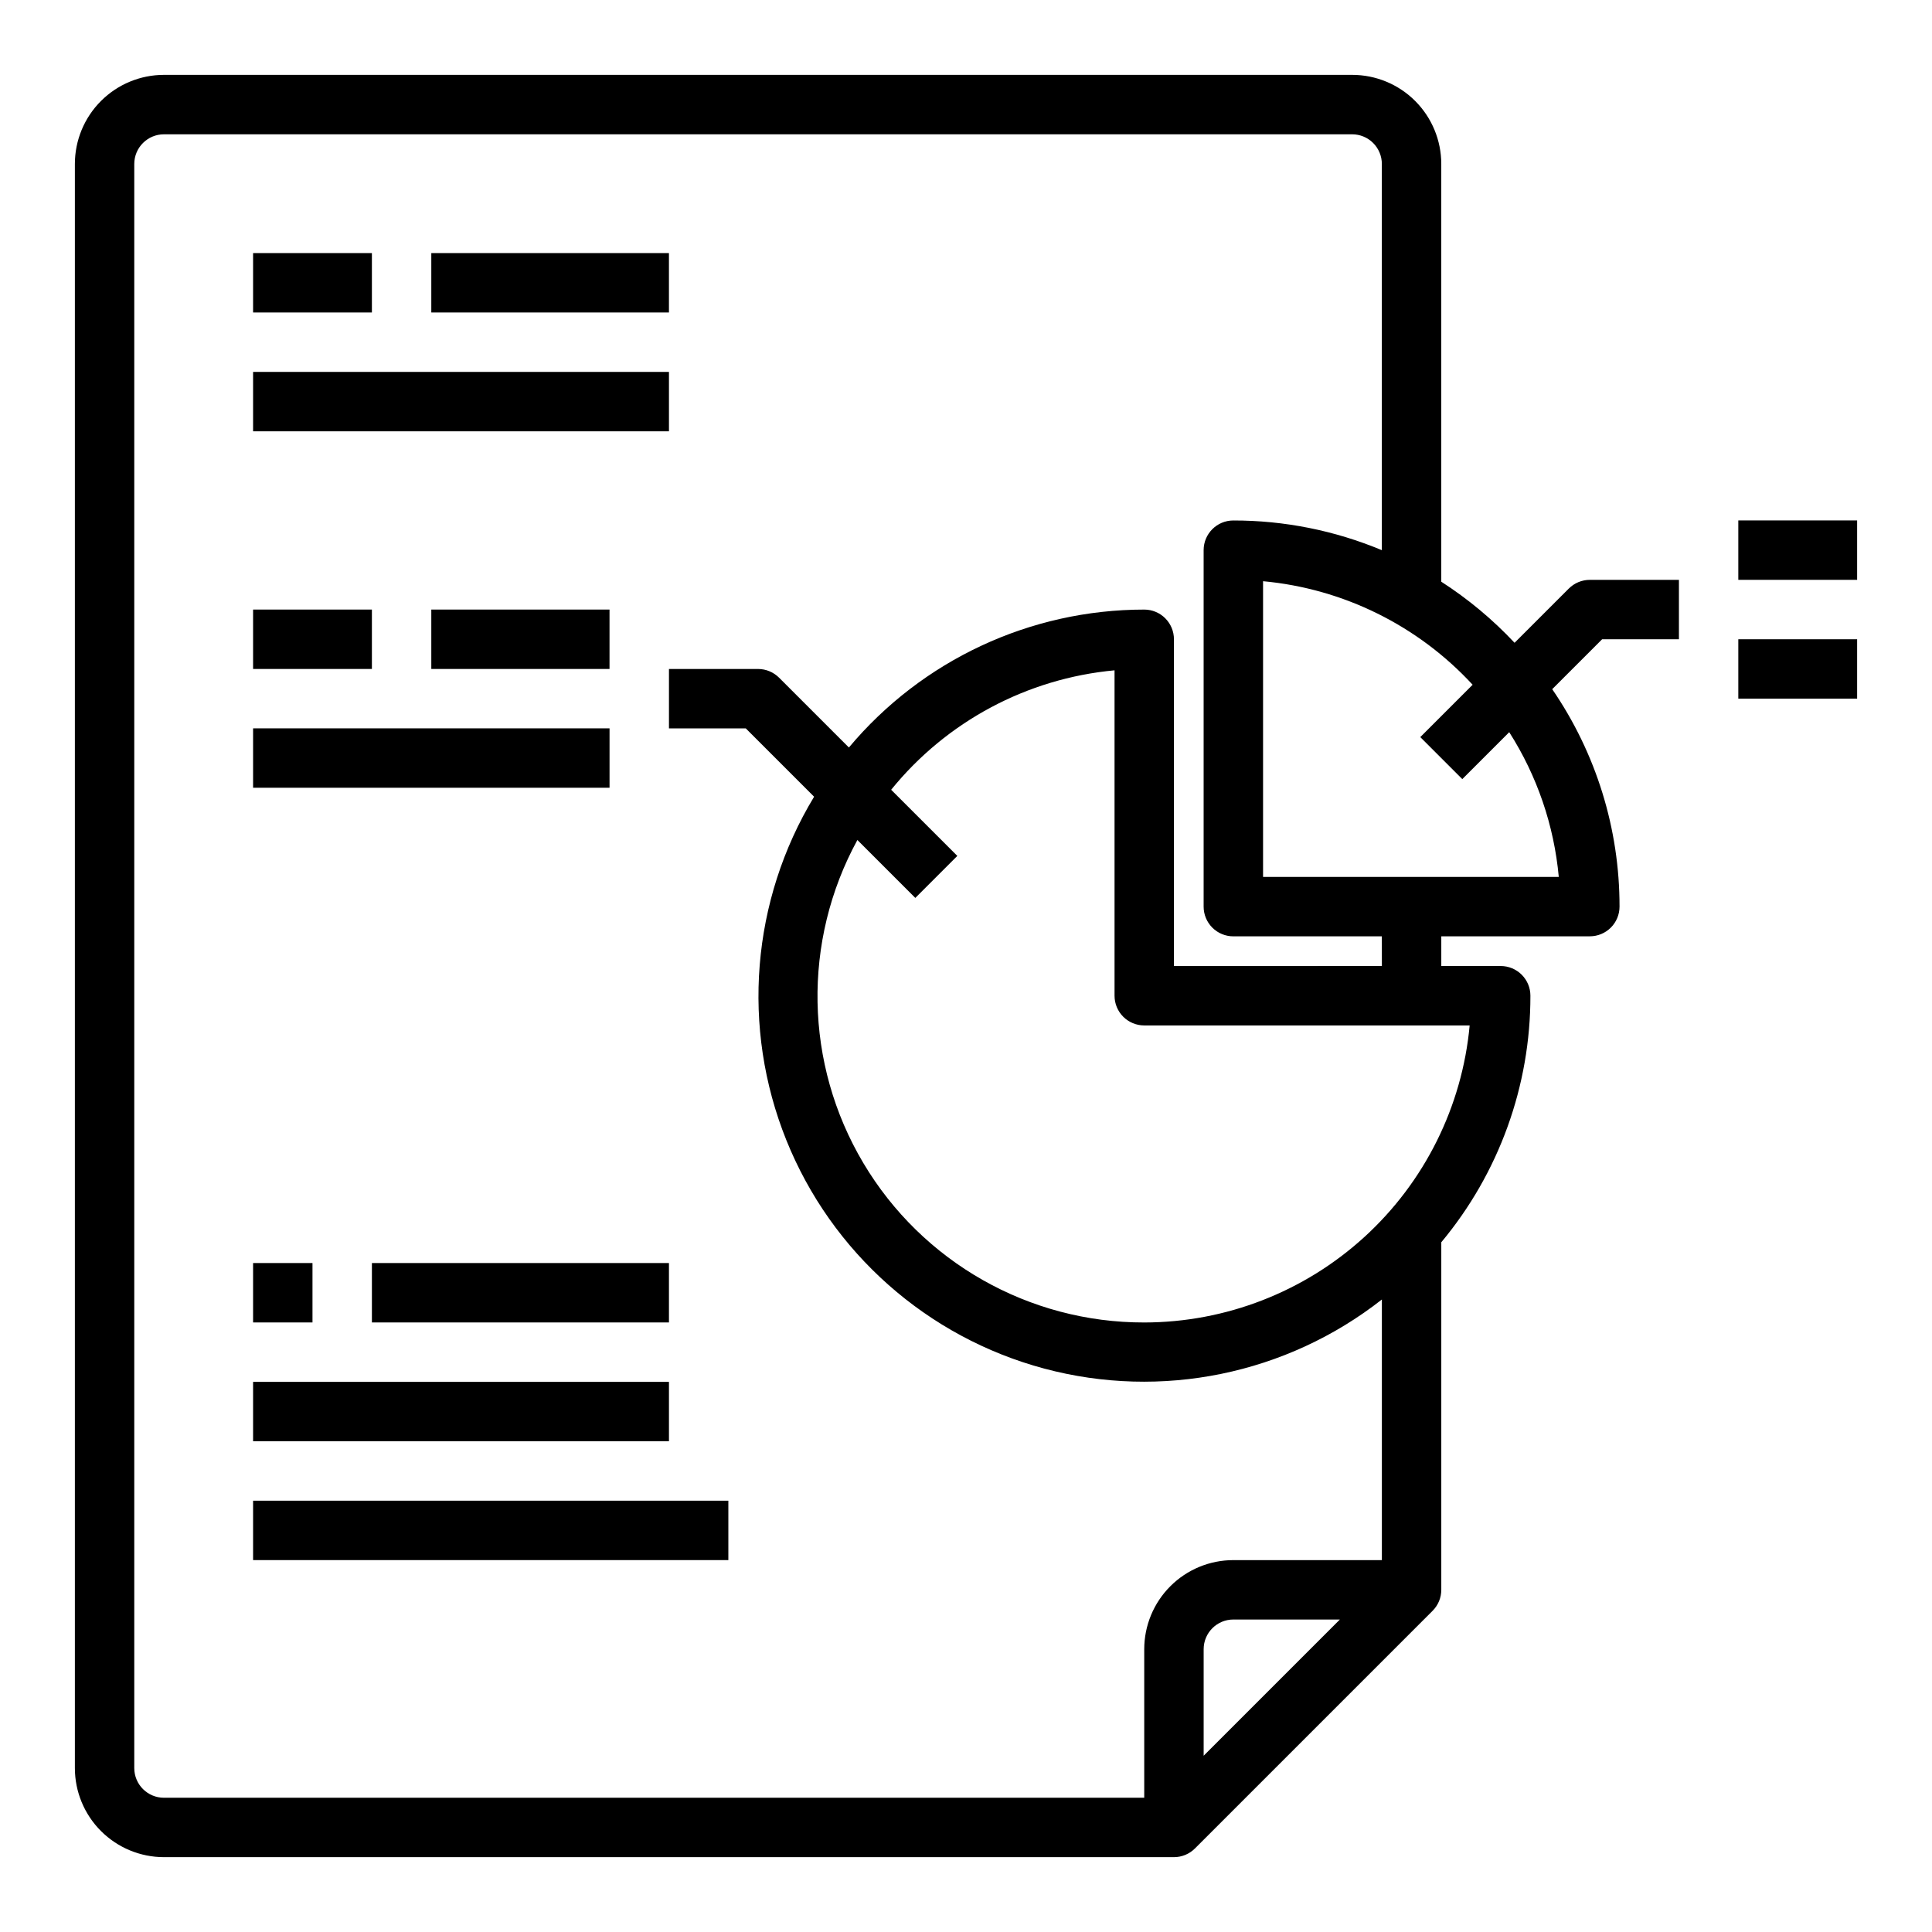 <?xml version="1.0" encoding="UTF-8"?>
<!-- Uploaded to: ICON Repo, www.svgrepo.com, Generator: ICON Repo Mixer Tools -->
<svg fill="#000000" width="800px" height="800px" version="1.1" viewBox="144 144 512 512" xmlns="http://www.w3.org/2000/svg">
 <g>
  <path d="m211.07 305.54h31.488v15.742h-31.488z"/>
  <path d="m258.3 305.54h47.23v15.742h-47.23z"/>
  <path d="m211.07 337.02h94.465v15.742h-94.465z"/>
  <path d="m559.75 299.97-14.375 14.375c-5.785-6.172-12.309-11.609-19.422-16.188v-110.7c0-6.262-2.488-12.27-6.914-16.699-4.43-4.43-10.438-6.918-16.699-6.918h-314.88c-6.262 0-12.27 2.488-16.699 6.918-4.43 4.43-6.918 10.438-6.918 16.699v425.09c0 6.262 2.488 12.27 6.918 16.699 4.43 4.43 10.438 6.918 16.699 6.918h267.65c2.09 0 4.09-0.832 5.566-2.309l62.977-62.977c1.477-1.473 2.305-3.477 2.305-5.562v-92.105c15.289-18.336 23.648-41.461 23.617-65.336 0-2.09-0.828-4.09-2.305-5.566-1.477-1.477-3.481-2.305-5.566-2.305h-15.746v-7.875h39.363c2.086 0 4.09-0.828 5.566-2.305 1.477-1.477 2.305-3.477 2.305-5.566 0.02-20.57-6.199-40.66-17.84-57.621l13.227-13.227h20.355v-15.742h-23.613c-2.09 0-4.09 0.828-5.566 2.305zm-96.77 309.32v-28.23c0-4.348 3.523-7.871 7.871-7.871h28.23zm-15.746-114.82c-30.543 0.055-58.844-16.012-74.449-42.266-15.609-26.25-16.207-58.793-1.57-85.598l15.352 15.352 11.133-11.133-17.535-17.531c14.664-18.094 36.008-29.508 59.199-31.652v86.238c0 2.086 0.828 4.09 2.305 5.566 1.477 1.477 3.481 2.305 5.566 2.305h86.238c-1.988 21.504-11.934 41.492-27.883 56.051-15.949 14.559-36.758 22.645-58.355 22.668zm62.977-94.465-55.105 0.004v-86.594c0-2.086-0.828-4.09-2.305-5.566-1.477-1.477-3.477-2.305-5.566-2.305-30.211 0.004-58.875 13.387-78.27 36.551l-18.5-18.5c-1.477-1.477-3.481-2.309-5.566-2.309h-23.617v15.742h20.355l18.109 18.109c-16.633 27.492-19.355 61.207-7.356 91.016 11.996 29.809 37.32 52.234 68.359 60.539 31.043 8.305 64.18 1.52 89.461-18.312v69.066h-39.359c-6.266 0-12.27 2.488-16.699 6.918-4.43 4.43-6.918 10.438-6.918 16.699v39.359h-259.78c-4.348 0-7.871-3.523-7.871-7.871v-425.09c0-4.348 3.523-7.871 7.871-7.871h314.88c2.086 0 4.09 0.828 5.566 2.305 1.477 1.477 2.305 3.481 2.305 5.566v102.34c-12.469-5.211-25.848-7.887-39.359-7.871-4.348 0-7.871 3.523-7.871 7.871v94.465c0 2.09 0.828 4.09 2.305 5.566 1.477 1.477 3.477 2.305 5.566 2.305h39.359zm46.879-23.617-78.367 0.004v-78.367c21.27 1.965 41.055 11.742 55.539 27.441l-13.871 13.871 11.133 11.133 12.438-12.438h-0.004c7.375 11.555 11.879 24.707 13.133 38.359z"/>
  <path d="m604.67 281.92h31.488v15.742h-31.488z"/>
  <path d="m604.67 313.41h31.488v15.742h-31.488z"/>
  <path d="m211.07 211.07h31.488v15.742h-31.488z"/>
  <path d="m258.3 211.07h62.977v15.742h-62.977z"/>
  <path d="m211.07 242.56h110.21v15.742h-110.21z"/>
  <path d="m211.07 478.72h15.742v15.742h-15.742z"/>
  <path d="m242.56 478.72h78.719v15.742h-78.719z"/>
  <path d="m211.07 510.21h110.21v15.742h-110.21z"/>
  <path d="m211.07 541.7h125.95v15.742h-125.95z"/>
 </g>
</svg>